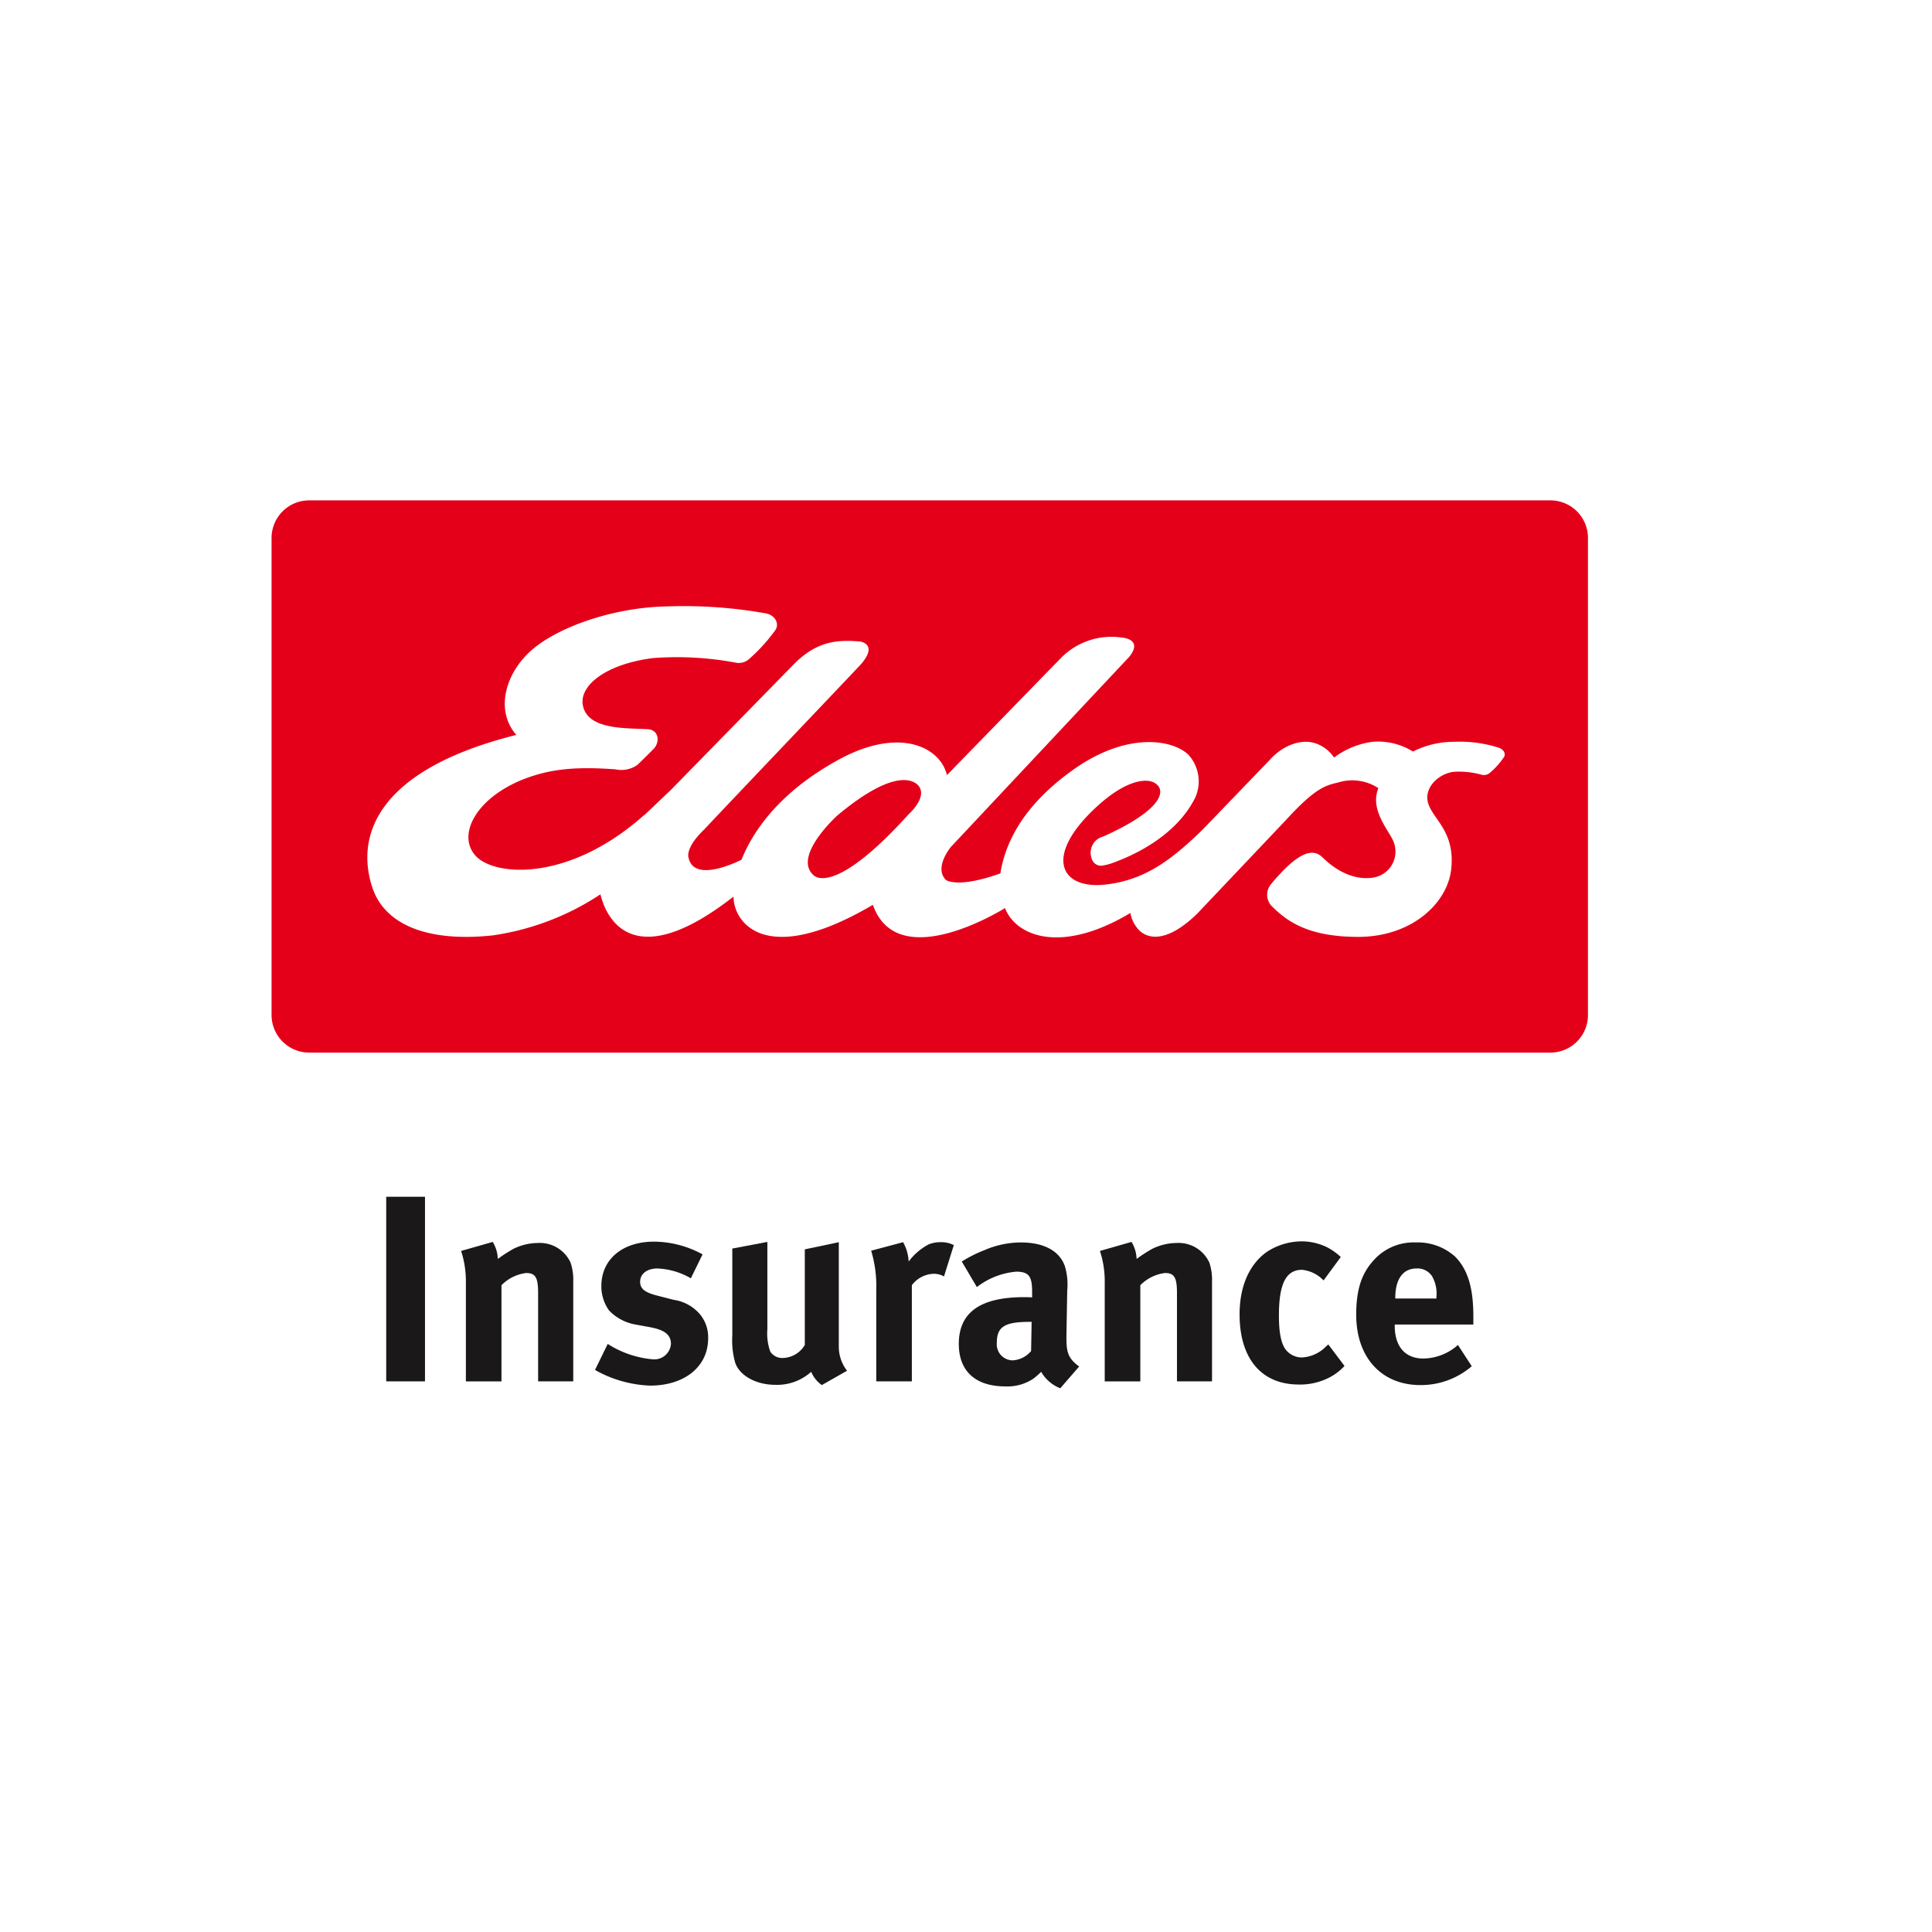 <svg xmlns="http://www.w3.org/2000/svg" xmlns:xlink="http://www.w3.org/1999/xlink" width="228" height="228" viewBox="0 0 228 228"><defs><filter id="Rectangle_1022" x="0" y="0" width="228" height="228" filterUnits="userSpaceOnUse"><feGaussianBlur></feGaussianBlur></filter><clipPath id="clip-path"><rect id="Rectangle_1066" data-name="Rectangle 1066" width="159.45" height="106.833" fill="none"></rect></clipPath></defs><g id="_4_Elders" data-name="4_Elders" transform="translate(-980 -3530)"><g transform="matrix(1, 0, 0, 1, 980, 3530)" filter="url(#Rectangle_1022)"><rect id="Rectangle_1022-2" data-name="Rectangle 1022" width="220" height="220" rx="10" fill="#fff"></rect></g><g id="Group_3724" data-name="Group 3724" transform="translate(1010 3587)"><g id="Group_3723" data-name="Group 3723" clip-path="url(#clip-path)"><path id="Path_1196" data-name="Path 1196" d="M1.07,62.853V6.593A5.509,5.509,0,0,1,6.556,1.07H153.091a5.5,5.5,0,0,1,5.472,5.523v56.26a5.506,5.506,0,0,1-5.472,5.529H6.556A5.512,5.512,0,0,1,1.07,62.853" transform="translate(-0.092 -0.092)" fill="#e50019"></path><path id="Path_1197" data-name="Path 1197" d="M153.091,69.453H6.556A6.586,6.586,0,0,1,0,62.853V6.593A6.583,6.583,0,0,1,6.556,0H153.091a6.575,6.575,0,0,1,6.542,6.593v56.26A6.579,6.579,0,0,1,153.091,69.453ZM6.556,2.141A4.439,4.439,0,0,0,2.14,6.593v56.26a4.443,4.443,0,0,0,4.416,4.459H153.091a4.435,4.435,0,0,0,4.4-4.459V6.593a4.432,4.432,0,0,0-4.4-4.452Z" transform="translate(-0.092 -0.092)" fill="#fff"></path><path id="Path_1198" data-name="Path 1198" d="M148.044,32.578a15.184,15.184,0,0,0-5.2-.669,10.7,10.7,0,0,0-4.84,1.148,7.77,7.77,0,0,0-4.874-1.136,9.721,9.721,0,0,0-4.438,1.847,4.3,4.3,0,0,0-2.2-1.682c-1.948-.633-4.117.508-5.408,1.977l-7.624,7.922c-.3.305-.587.581-.879.864l-.048.047c-3.325,3.155-6.315,5.3-10.648,5.842-5.579.706-7.605-3.4-1.014-9.343,3.276-2.942,5.586-3.2,6.582-2.672,1.53.821,1.122,3.161-5.99,6.361a1.968,1.968,0,0,0-1.381,2.586,1.147,1.147,0,0,0,1.448.813,5.858,5.858,0,0,0,.845-.21c6.468-2.311,8.864-5.865,9.582-7.139a4.677,4.677,0,0,0-.382-5.618c-1.658-1.766-7.086-2.982-13.646,1.676-4.183,2.969-7.78,6.988-8.616,12.245-5.049,1.814-6.423.782-6.423.782-1.469-1.467.591-3.915.591-3.915,4.592-4.889,19.2-20.472,21.019-22.4,1.755-2.15-.873-2.3-.873-2.3a8.36,8.36,0,0,0-7.219,2.469l-13.4,13.764c-.809-3.335-5.629-5.746-12.816-1.8-7.044,3.861-10.111,8.5-11.427,11.785,0,0-5.518,2.877-6.238-.176,0,0-.538-1.114,1.825-3.385,4.532-4.809,15.382-16.183,18.485-19.479,2.128-2.446-.094-2.709-.094-2.709-2.9-.249-5.045.06-7.571,2.443L50.421,37.592c-1.253,1.188-2.261,2.163-3.167,3.007l.012-.04C38.4,48.46,29.647,47.805,27.4,45.381c-2.287-2.473.055-6.954,5.9-9.156,3.006-1.115,5.9-1.407,10.582-1.067a3.278,3.278,0,0,0,2.571-.509c.388-.341,1.91-1.878,1.91-1.878.8-.782.681-2.283-.689-2.35-2.8-.14-6.976.027-7.612-2.713-.551-2.33,2.534-4.941,8.236-5.678a37.566,37.566,0,0,1,9.821.546A1.81,1.81,0,0,0,59.7,22.1a20.116,20.116,0,0,0,2.974-3.261c.621-.728.154-1.88-1.073-2.091a54.924,54.924,0,0,0-11.566-.818c-6.152.09-12.6,2.3-15.839,4.985-3.26,2.715-4.592,7.218-2.009,10.182-16.022,4-19.08,11.585-17.006,17.964,1.342,4.153,6.057,6.565,14.242,5.692a31.047,31.047,0,0,0,12.693-4.844c.492,2.076,3.256,9.984,15.708.264-.038,2.939,3.637,8.519,16.441.973,2.885,8.234,15.147.661,15.591.387,1.337,3.389,6.7,5.433,14.8.576a3.793,3.793,0,0,0,.7,1.641c.989,1.425,3.379,2.156,7.2-1.576.015-.013,10.564-11.148,10.564-11.148,3.421-3.73,4.606-3.969,6.056-4.318a5.62,5.62,0,0,1,4.745.673c-1.1,2.7,1.477,5.2,1.854,6.491a3.105,3.105,0,0,1-2.5,4.067c-1.757.27-3.895-.373-5.957-2.4-1.193-1.167-2.971-.552-6.063,3.166a1.944,1.944,0,0,0,.159,2.676c1.617,1.563,4.013,3.55,10.128,3.55,6.3,0,10.546-3.96,10.976-8.019.527-4.87-2.739-6.127-2.821-8.352-.059-1.575,1.54-2.944,3.156-3.113a9.91,9.91,0,0,1,3.315.367,1.081,1.081,0,0,0,.937-.269,8.866,8.866,0,0,0,1.571-1.739c.362-.427.068-1.021-.633-1.229M78.517,40.425c-9.114,10.1-11.3,7.182-11.3,7.182-2.4-2.255,2.841-6.991,2.841-6.991,8.007-6.7,9.709-3.357,9.709-3.357.809,1.344-1.246,3.166-1.246,3.166" transform="translate(-1.255 -1.367)" fill="#fff"></path><rect id="Rectangle_1065" data-name="Rectangle 1065" width="4.576" height="21.785" transform="translate(15.578 84.233)" fill="#1a1818"></rect><path id="Path_1199" data-name="Path 1199" d="M30.443,97.979a4.1,4.1,0,0,1,.6,2.006,18.416,18.416,0,0,1,1.849-1.192,6.63,6.63,0,0,1,2.884-.689,3.992,3.992,0,0,1,3.855,2.319,6.481,6.481,0,0,1,.314,2.289v11.722H35.8V104c0-1.818-.314-2.351-1.41-2.351a4.9,4.9,0,0,0-2.915,1.442v11.347h-4.2V102.806a11.586,11.586,0,0,0-.564-3.762Z" transform="translate(-2.295 -8.417)" fill="#1a1818"></path><path id="Path_1200" data-name="Path 1200" d="M55.31,102.271a8.491,8.491,0,0,0-3.95-1.16c-1.222,0-2.037.627-2.037,1.568,0,.814.533,1.254,2.006,1.63l1.943.5a4.993,4.993,0,0,1,3.2,1.818,4.249,4.249,0,0,1,.878,2.727c0,3.322-2.759,5.579-6.864,5.579a14.273,14.273,0,0,1-6.488-1.848l1.5-3.072a11.728,11.728,0,0,0,5.329,1.818,1.965,1.965,0,0,0,2.131-1.818c0-1.1-.783-1.662-2.475-1.975l-1.881-.345a5.663,5.663,0,0,1-2.946-1.629,4.867,4.867,0,0,1-.91-2.884c0-3.134,2.476-5.235,6.207-5.235a12.05,12.05,0,0,1,5.736,1.5Z" transform="translate(-3.779 -8.414)" fill="#1a1818"></path><path id="Path_1201" data-name="Path 1201" d="M65.86,97.979v10.312a6.333,6.333,0,0,0,.345,2.634,1.684,1.684,0,0,0,1.474.752,3.109,3.109,0,0,0,2.6-1.537V98.857l4.012-.846v12.256a4.662,4.662,0,0,0,.972,2.915l-2.978,1.693a3.676,3.676,0,0,1-1.253-1.568,6,6,0,0,1-4.231,1.536c-2.257,0-4.2-1.066-4.734-2.6a9.614,9.614,0,0,1-.344-3.2V98.762Z" transform="translate(-5.302 -8.417)" fill="#1a1818"></path><path id="Path_1202" data-name="Path 1202" d="M83.418,98.013a5.157,5.157,0,0,1,.658,2.288,6.921,6.921,0,0,1,2.382-2.038,3.739,3.739,0,0,1,1.379-.25,3.248,3.248,0,0,1,1.568.345l-1.16,3.7a2.373,2.373,0,0,0-1.223-.314,3.352,3.352,0,0,0-2.57,1.348v11.347h-4.2v-10.72a14.553,14.553,0,0,0-.6-4.7Z" transform="translate(-6.843 -8.42)" fill="#1a1818"></path><path id="Path_1203" data-name="Path 1203" d="M93.918,98.988a10.866,10.866,0,0,1,4.389-.941c2.7,0,4.545,1,5.172,2.79a7.432,7.432,0,0,1,.282,2.884l-.094,5.391v.282c0,1.724.282,2.382,1.5,3.292l-2.226,2.57a4.489,4.489,0,0,1-2.257-1.944,7.725,7.725,0,0,1-.972.846,5.539,5.539,0,0,1-3.229.878c-3.573,0-5.517-1.818-5.517-5.016,0-3.762,2.6-5.517,7.711-5.517.313,0,.6,0,.94.031v-.658c0-1.786-.345-2.382-1.88-2.382a8.839,8.839,0,0,0-4.639,1.818L91.318,100.3a15.389,15.389,0,0,1,2.6-1.316m5.454,8.432c-2.915,0-3.918.533-3.918,2.445a1.9,1.9,0,0,0,1.849,2.1,3.043,3.043,0,0,0,2.194-1.1l.063-3.448Z" transform="translate(-7.815 -8.422)" fill="#1a1818"></path><path id="Path_1204" data-name="Path 1204" d="M112.911,97.979a4.1,4.1,0,0,1,.6,2.006,18.416,18.416,0,0,1,1.849-1.192,6.63,6.63,0,0,1,2.884-.689,3.992,3.992,0,0,1,3.855,2.319,6.481,6.481,0,0,1,.314,2.289v11.722h-4.137V104c0-1.818-.314-2.351-1.41-2.351a4.9,4.9,0,0,0-2.915,1.442v11.347h-4.2V102.806a11.586,11.586,0,0,0-.564-3.762Z" transform="translate(-9.379 -8.417)" fill="#1a1818"></path><path id="Path_1205" data-name="Path 1205" d="M137.122,102.518a4.042,4.042,0,0,0-2.539-1.254c-1.88,0-2.727,1.63-2.727,5.391,0,2.1.282,3.354.815,4.044a2.423,2.423,0,0,0,1.88.909,4.293,4.293,0,0,0,2.884-1.316l.25-.219,1.912,2.538a6.628,6.628,0,0,1-1.474,1.191,7.506,7.506,0,0,1-3.918,1c-4.42,0-6.99-3.072-6.99-8.275,0-3.7,1.41-6.144,3.292-7.429a7.608,7.608,0,0,1,3.981-1.191,6.84,6.84,0,0,1,3.1.721,7.135,7.135,0,0,1,1.568,1.128Z" transform="translate(-10.928 -8.411)" fill="#1a1818"></path><path id="Path_1206" data-name="Path 1206" d="M155.906,112.654a9.21,9.21,0,0,1-6.049,2.226c-4.608,0-7.586-3.261-7.586-8.306,0-2.884.6-4.8,2.006-6.363a6.309,6.309,0,0,1,5.047-2.163,6.57,6.57,0,0,1,4.639,1.692c1.473,1.506,2.131,3.668,2.131,7.021v.973h-9.278v.125c0,2.476,1.223,3.887,3.386,3.887a6.274,6.274,0,0,0,4.075-1.6Zm-4.169-7.993v-.188a4.13,4.13,0,0,0-.5-2.413,2.033,2.033,0,0,0-1.849-.941c-1.6,0-2.507,1.254-2.507,3.479v.063Z" transform="translate(-12.221 -8.423)" fill="#1a1818"></path></g></g></g></svg>